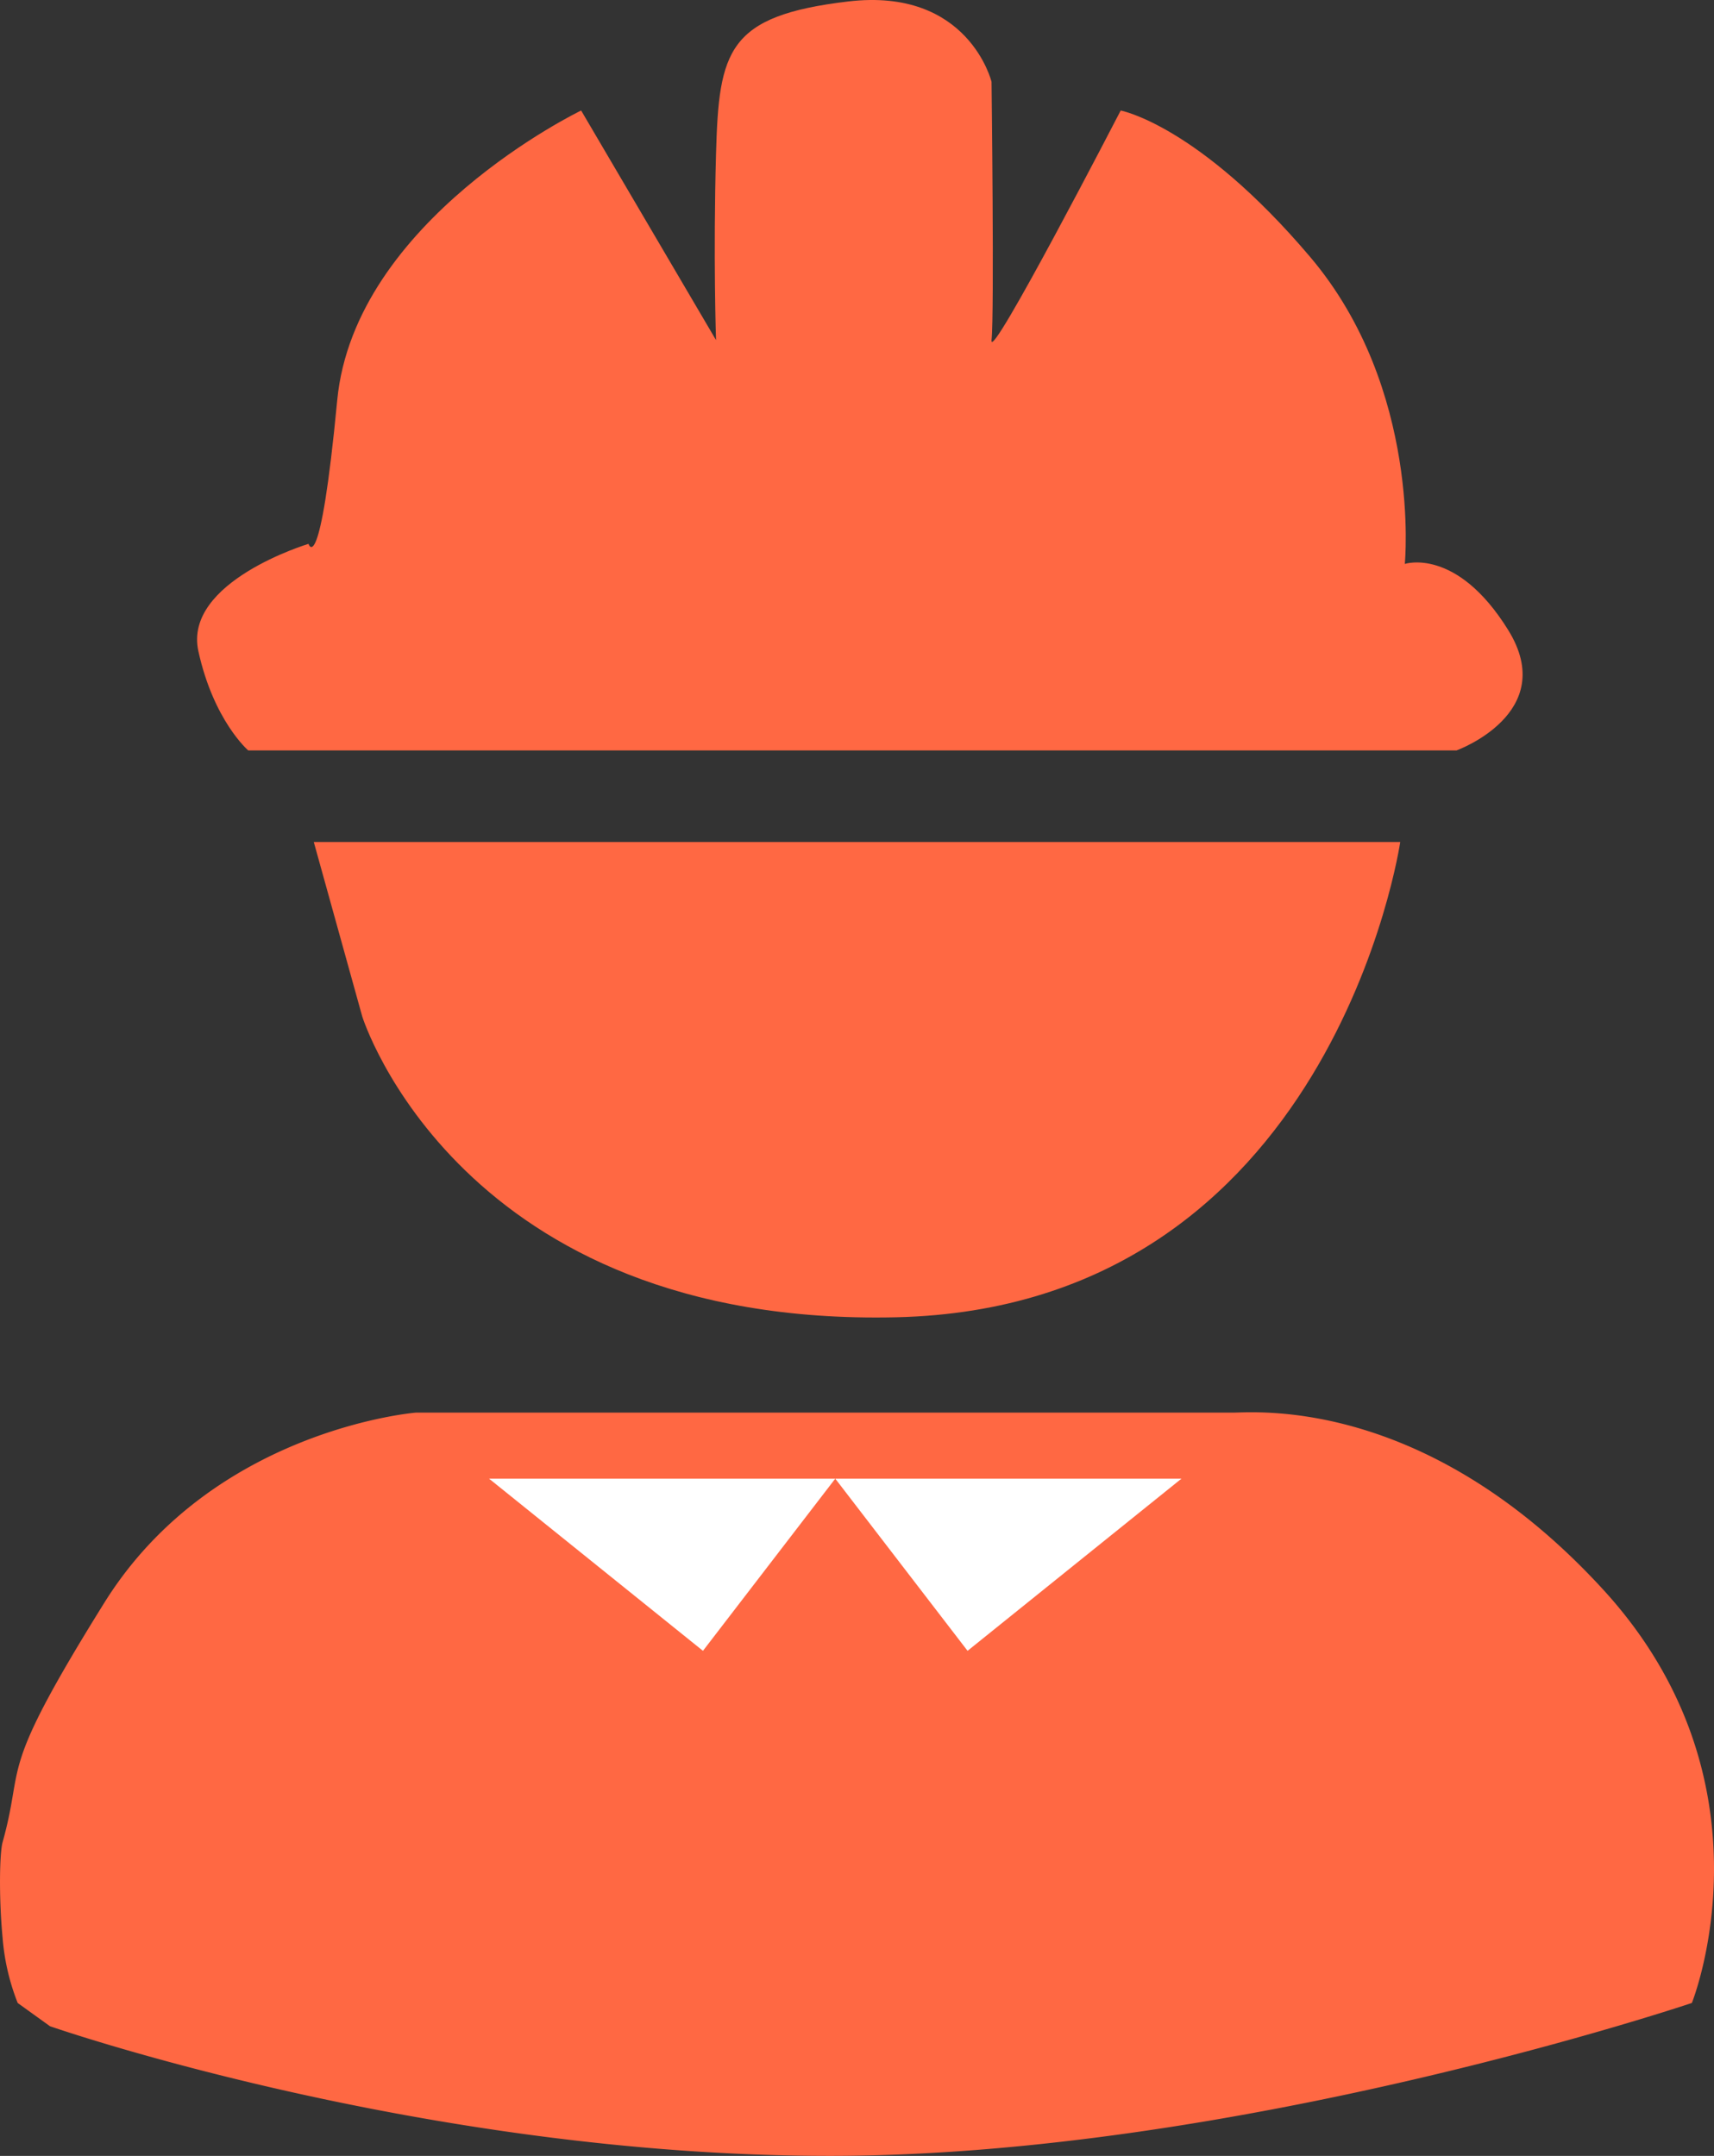 <svg xmlns="http://www.w3.org/2000/svg" width="272.066" height="342.246" viewBox="0 0 272.066 342.246">
  <rect x="0" y="0" width="272.066" height="342.246" fill="#333333" stroke="none"/>
  <g id="mimar-muhendis-is-ilanlari" transform="translate(-798.373 -384.602)">
    <path id="Path_15" data-name="Path 15" d="M636.448,594.184H808.9s-10.778,73.907-80.066,75.447S644.146,621.9,644.146,621.9Z" transform="translate(211.733 -75.914)" fill="#ff6843"/>
    <path id="Path_16" data-name="Path 16" d="M599.379,716.216c3.635-12.989-1.041-10.413,16.141-38.009s49.464-30.2,49.464-30.2H794.629c3.645,0,30.719-2.6,58.836,28.116s14.058,65.6,14.058,65.6S795.547,766,730.724,766s-123.819-20.585-123.819-20.585l-5.124-3.689a35.646,35.646,0,0,1-2.4-10.374C598.778,724.976,598.9,717.941,599.379,716.216Z" transform="translate(199.402 -39.156)" fill="#ff6843"/>
    <path id="Path_17" data-name="Path 17" d="M634.6,634.374H826.383s16.4-5.922,8.2-19.133-16.4-10.478-16.4-10.478,2.733-27.788-15.033-48.743-30.066-23.233-30.066-23.233-20.955,40.544-20.5,36.444,0-41,0-41-3.644-15.033-22.777-12.755-20.5,7.744-20.955,24.144,0,29.61,0,29.61l-21.411-36.444S651.454,550.1,648.721,578.8s-4.555,22.777-4.555,22.777-19.909,5.987-17.483,17.039S634.6,634.374,634.6,634.374Z" transform="translate(203.178 -130.64)" fill="#ff6843"/>
    <path id="Path_18" data-name="Path 18" d="M21,0,54.955,27.333H0Z" transform="translate(930.955 646.666) rotate(180)" fill="#fff"/>
    <path id="Path_19" data-name="Path 19" d="M21,27.333,54.955,0H0Z" transform="translate(930.955 619.333)" fill="#fff"/>
  </g>
</svg>
